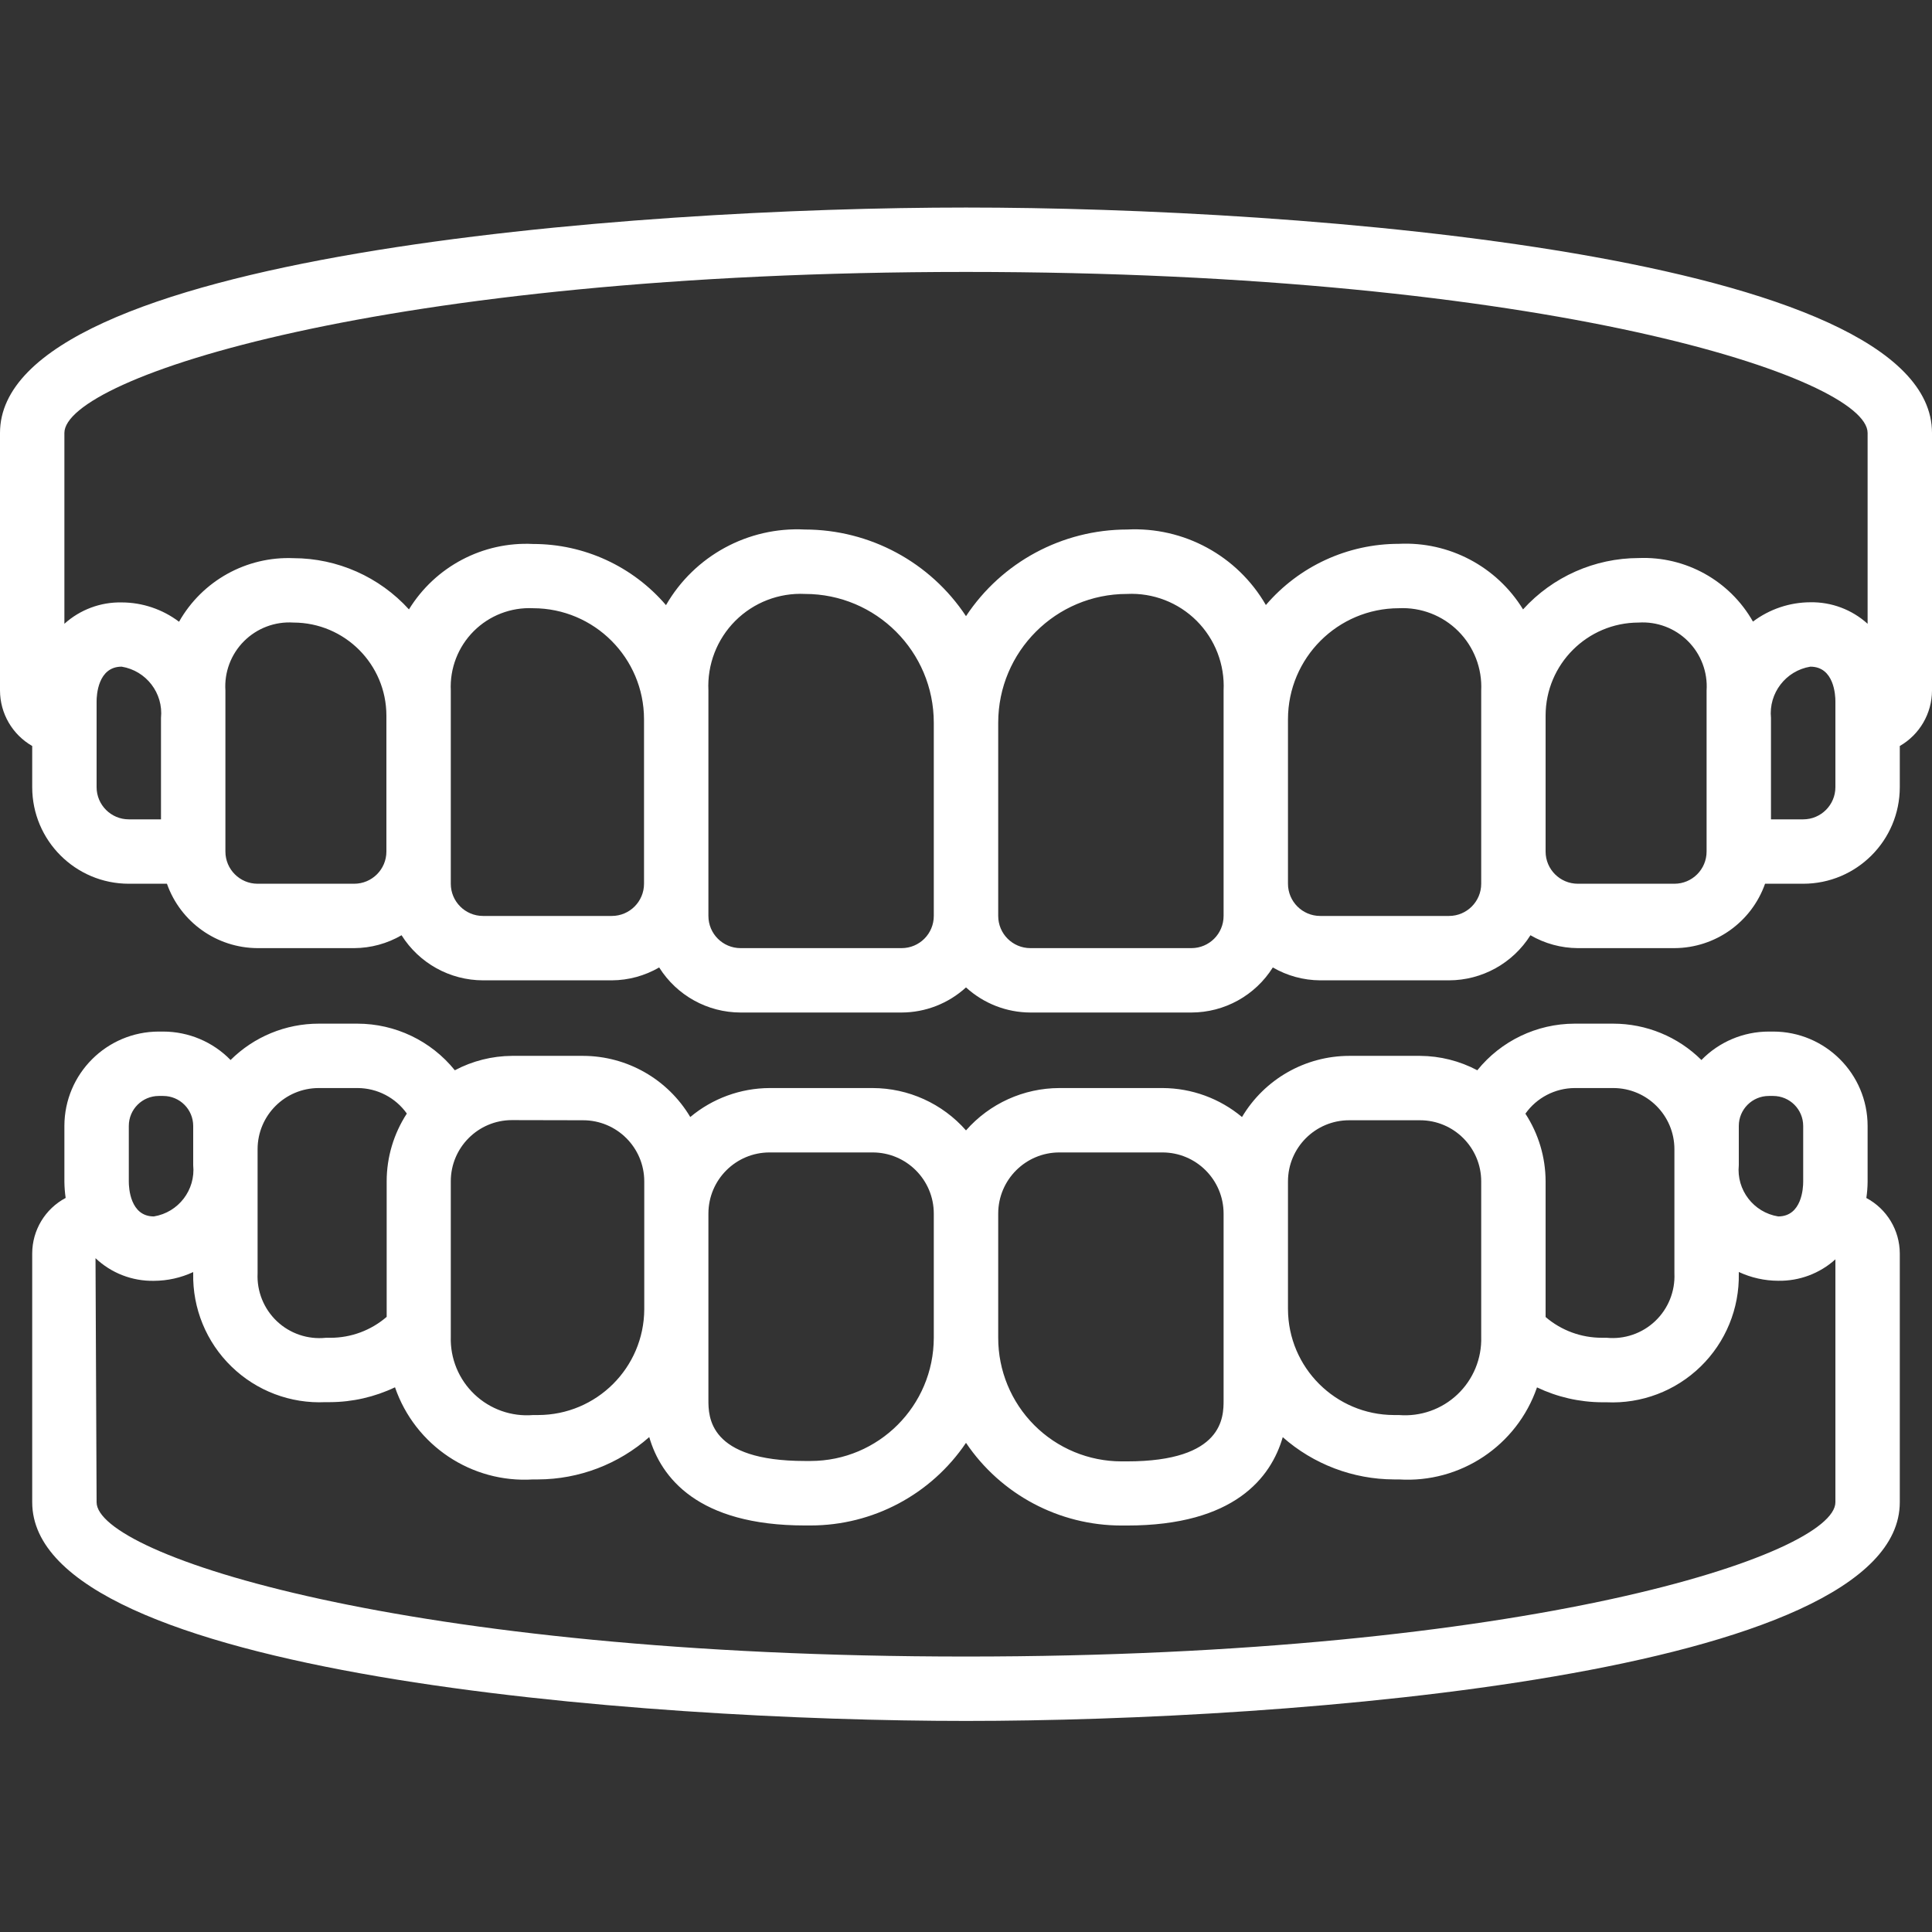 <svg width="64" height="64" viewBox="0 0 64 64" fill="none" xmlns="http://www.w3.org/2000/svg">
<rect x="0" y="0" width="64" height="64" fill="#333333" stroke="none"/>
<g clip-path="url(#clip0_1_255)">
<path d="M32 6.875C20.932 6.875 0 8.436 0 14.342V22.875C0.002 23.634 0.409 24.334 1.067 24.712V26.075C1.067 27.842 2.5 29.275 4.267 29.275H5.53C5.98 30.549 7.182 31.403 8.533 31.408H11.733C12.285 31.405 12.826 31.258 13.302 30.981C13.886 31.909 14.904 32.473 16 32.475H20.267C20.818 32.472 21.359 32.325 21.836 32.048C22.419 32.976 23.438 33.54 24.533 33.541H29.867C30.656 33.539 31.417 33.242 32 32.709C32.583 33.242 33.344 33.539 34.133 33.541H39.467C40.562 33.54 41.581 32.976 42.164 32.048C42.641 32.325 43.182 32.472 43.733 32.475H48C49.096 32.473 50.114 31.909 50.698 30.981C51.174 31.258 51.715 31.405 52.267 31.408H55.467C56.818 31.403 58.02 30.549 58.47 29.275H59.733C61.501 29.275 62.933 27.842 62.933 26.075V24.712C63.591 24.334 63.998 23.634 64 22.875V14.342C64 8.436 43.068 6.875 32 6.875ZM32 9.008C51.325 9.008 61.867 12.528 61.867 14.342V20.664C61.349 20.194 60.671 19.939 59.971 19.951C59.285 19.953 58.617 20.178 58.069 20.591C57.301 19.235 55.839 18.422 54.282 18.486C52.823 18.489 51.433 19.106 50.453 20.187C49.581 18.765 48.002 17.932 46.336 18.015C44.643 18.015 43.035 18.755 41.934 20.042C40.992 18.41 39.215 17.444 37.334 17.541C35.187 17.544 33.184 18.621 32 20.411C30.816 18.621 28.813 17.544 26.666 17.541C24.783 17.444 23.003 18.412 22.062 20.046C20.961 18.76 19.353 18.019 17.66 18.02C15.996 17.936 14.419 18.768 13.547 20.187C12.567 19.109 11.179 18.493 9.722 18.49C8.163 18.426 6.7 19.238 5.931 20.596C5.383 20.182 4.716 19.957 4.03 19.956C3.331 19.942 2.652 20.195 2.133 20.664V14.342C2.133 12.528 12.675 9.008 32 9.008ZM3.2 26.075V23.23C3.2 23.039 3.241 22.084 4.03 22.084C4.845 22.218 5.416 22.962 5.333 23.784V27.142H4.267C3.678 27.142 3.2 26.664 3.2 26.075ZM11.733 29.275H8.533C7.944 29.275 7.467 28.797 7.467 28.209V22.875C7.427 22.267 7.652 21.671 8.083 21.24C8.514 20.809 9.11 20.584 9.718 20.623C11.419 20.625 12.798 22.004 12.8 23.705V28.209C12.8 28.797 12.322 29.275 11.733 29.275ZM20.267 30.342H16C15.411 30.342 14.933 29.864 14.933 29.275V22.875C14.898 22.142 15.174 21.427 15.693 20.908C16.212 20.389 16.926 20.113 17.66 20.148C19.688 20.151 21.331 21.795 21.334 23.823V29.275C21.334 29.864 20.856 30.342 20.267 30.342ZM29.867 31.408H24.533C23.944 31.408 23.467 30.931 23.467 30.342V22.875C23.425 22.014 23.749 21.176 24.358 20.566C24.968 19.957 25.806 19.633 26.666 19.675C29.023 19.675 30.933 21.585 30.933 23.942V30.342C30.933 30.931 30.456 31.408 29.867 31.408ZM40.533 30.342C40.533 30.931 40.056 31.408 39.467 31.408H34.133C33.544 31.408 33.067 30.931 33.067 30.342V23.942C33.067 21.585 34.977 19.675 37.334 19.675C38.194 19.633 39.032 19.957 39.642 20.566C40.251 21.176 40.575 22.014 40.533 22.875V30.342ZM49.067 29.275C49.067 29.864 48.589 30.342 48 30.342H43.733C43.144 30.342 42.666 29.864 42.666 29.275V23.823C42.669 21.795 44.312 20.151 46.34 20.148C47.074 20.113 47.788 20.389 48.307 20.908C48.826 21.427 49.102 22.142 49.067 22.875V29.275ZM56.533 28.209C56.533 28.797 56.056 29.275 55.467 29.275H52.267C51.678 29.275 51.2 28.797 51.2 28.209V23.705C51.202 22.004 52.581 20.625 54.282 20.623C54.89 20.584 55.486 20.809 55.917 21.24C56.348 21.671 56.573 22.267 56.533 22.875V28.209ZM60.8 26.075C60.8 26.664 60.322 27.142 59.733 27.142H58.666V23.784C58.584 22.962 59.156 22.217 59.971 22.084C60.761 22.084 60.8 23.039 60.8 23.23V26.075Z" fill="white"/>
<path d="M1.067 41.523V49.763C1.067 55.494 21.301 57.008 32 57.008C42.699 57.008 62.933 55.494 62.933 49.763V41.523C62.931 40.753 62.505 40.047 61.825 39.685C61.851 39.509 61.865 39.331 61.867 39.152V37.297C61.865 35.572 60.466 34.173 58.74 34.172H58.593C57.753 34.172 56.948 34.512 56.362 35.114C55.585 34.342 54.535 33.91 53.44 33.91H52.16C50.908 33.912 49.724 34.48 48.938 35.454C48.354 35.145 47.705 34.981 47.044 34.977H44.693C43.235 34.98 41.887 35.75 41.143 37.003C40.405 36.386 39.476 36.047 38.515 36.043H35.093C33.909 36.045 32.782 36.556 32 37.446C31.218 36.556 30.091 36.045 28.907 36.043H25.493C24.532 36.047 23.603 36.386 22.866 37.003C22.122 35.75 20.773 34.98 19.315 34.977H16.96C16.3 34.981 15.65 35.145 15.067 35.454C14.279 34.478 13.094 33.911 11.84 33.91H10.56C9.465 33.909 8.415 34.342 7.638 35.114C7.052 34.512 6.247 34.173 5.407 34.172H5.26C3.534 34.174 2.136 35.572 2.133 37.297V39.149C2.135 39.328 2.149 39.506 2.175 39.683C1.494 40.045 1.068 40.752 1.067 41.523ZM57.6 37.297C57.601 36.749 58.045 36.306 58.593 36.305H58.74C59.288 36.306 59.732 36.749 59.733 37.297V39.149C59.733 39.341 59.694 40.296 58.904 40.296C58.089 40.163 57.518 39.419 57.6 38.597V37.297ZM52.16 36.043H53.44C54.559 36.043 55.467 36.95 55.467 38.07V42.182C55.494 42.776 55.262 43.353 54.83 43.763C54.398 44.173 53.809 44.374 53.216 44.315H53.067C52.382 44.317 51.72 44.074 51.2 43.628V39.132C51.198 38.336 50.966 37.559 50.531 36.892C50.905 36.363 51.512 36.047 52.16 36.043ZM42.666 39.136C42.666 38.017 43.574 37.11 44.693 37.11H47.04C48.159 37.11 49.067 38.017 49.067 39.136V44.286C49.088 45.003 48.803 45.696 48.282 46.19C47.762 46.684 47.056 46.933 46.34 46.875H46.177C44.241 46.87 42.673 45.302 42.666 43.367V39.132V39.136ZM35.093 38.176H38.507C39.626 38.176 40.533 39.084 40.533 40.203V46.383C40.533 46.936 40.533 48.41 37.334 48.41H37.15C36.065 48.409 35.025 47.977 34.26 47.209C33.494 46.44 33.065 45.399 33.067 44.315V40.199C33.069 39.081 33.976 38.176 35.093 38.176ZM25.493 38.176H28.907C30.026 38.176 30.933 39.084 30.933 40.203V44.315C30.93 46.569 29.104 48.395 26.85 48.397H26.666C23.467 48.397 23.467 46.927 23.467 46.371V40.199C23.469 39.081 24.375 38.176 25.493 38.176ZM19.315 37.11C20.435 37.11 21.342 38.017 21.342 39.136V43.371C21.333 45.309 19.76 46.874 17.823 46.875H17.66C16.944 46.934 16.237 46.684 15.716 46.188C15.196 45.693 14.911 45 14.933 44.282V39.132C14.933 38.013 15.841 37.105 16.96 37.105L19.315 37.11ZM10.568 36.043H11.849C12.496 36.046 13.102 36.36 13.477 36.888C13.043 37.554 12.81 38.332 12.809 39.128V43.623C12.29 44.071 11.627 44.317 10.942 44.316H10.793C10.199 44.378 9.607 44.178 9.173 43.768C8.739 43.357 8.505 42.778 8.533 42.182V38.065C8.536 36.947 9.443 36.043 10.56 36.043H10.568ZM4.267 37.297C4.267 36.749 4.712 36.305 5.26 36.305H5.407C5.955 36.305 6.399 36.749 6.4 37.297V38.597C6.482 39.419 5.912 40.163 5.097 40.296C4.307 40.296 4.267 39.336 4.267 39.149V37.297ZM5.097 42.429C5.547 42.428 5.992 42.329 6.4 42.139V42.182C6.376 43.341 6.834 44.459 7.666 45.267C8.497 46.076 9.625 46.503 10.784 46.448H10.933C11.678 46.445 12.413 46.276 13.085 45.956C13.749 47.886 15.622 49.136 17.66 49.008H17.823C19.181 49.003 20.49 48.504 21.507 47.605C21.895 48.94 23.107 50.533 26.666 50.533H26.85C28.915 50.533 30.844 49.507 32 47.796C33.155 49.508 35.085 50.534 37.15 50.535H37.334C40.897 50.535 42.105 48.942 42.493 47.608C43.51 48.506 44.82 49.003 46.177 49.008H46.34C48.378 49.137 50.25 47.889 50.915 45.959C51.587 46.28 52.322 46.448 53.067 46.452H53.216C54.374 46.507 55.503 46.079 56.334 45.27C57.166 44.461 57.623 43.344 57.6 42.185V42.136C58.009 42.326 58.454 42.426 58.904 42.427C59.603 42.44 60.282 42.186 60.8 41.717V49.763C60.8 51.498 50.635 54.875 32 54.875C13.365 54.875 3.2 51.498 3.2 49.763L3.164 41.679C3.685 42.173 4.379 42.442 5.097 42.429Z" fill="white"/>
</g>
<defs>
<clipPath id="clip0_1_255">
<rect width="64" height="64" fill="white"/>
</clipPath>
</defs>
</svg>
